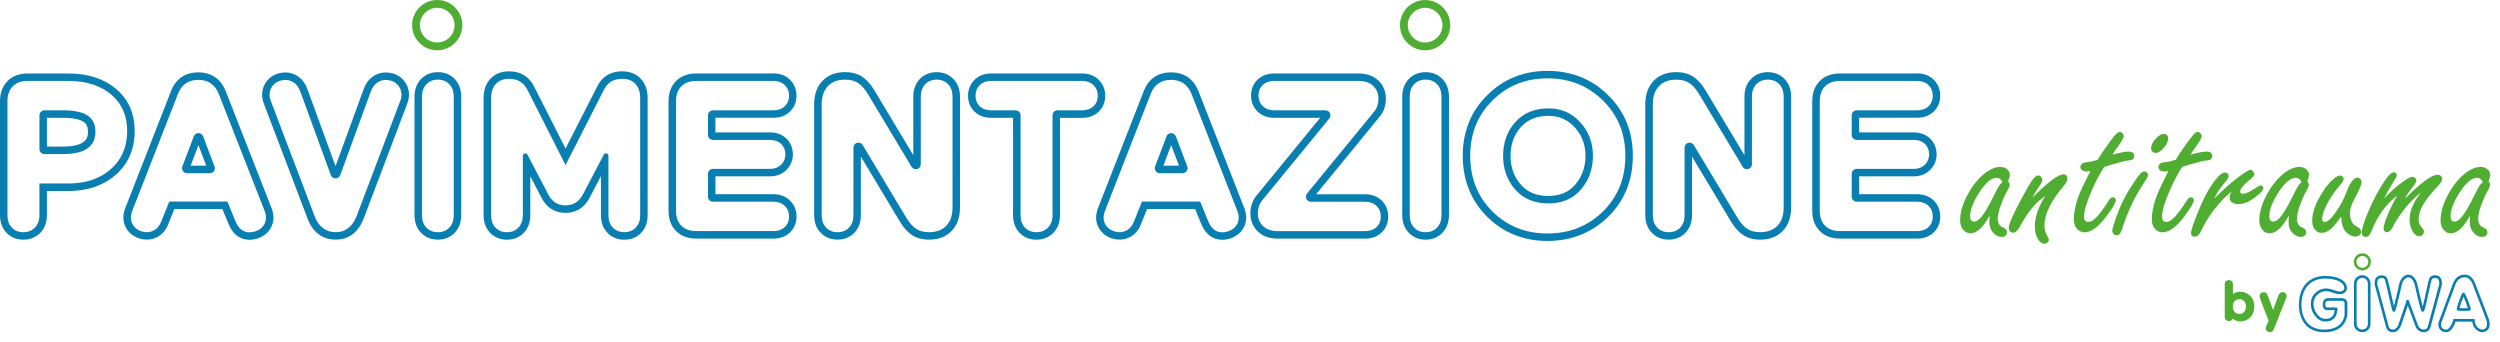 <svg xml:space="preserve" viewBox="0 0 1002.12 136.98" y="0px" x="0px" xmlns:xlink="http://www.w3.org/1999/xlink" xmlns="http://www.w3.org/2000/svg" id="Livello_1" version="1.1">
<g>
	<g>
		<path d="M891.77,114c-0.14-2.32,3.43-2.32,3.29,0v3.94c0.76-0.67,1.74-1,2.92-1c1.6,0,2.94,0.56,4.03,1.67
			c1.09,1.09,1.64,2.53,1.64,4.29s-0.56,3.22-1.64,4.31c-1.08,1.09-2.43,1.62-4.03,1.62c-1.23,0-2.46-0.49-3.03-1.2
			c-0.23,0.72-0.74,1.07-1.53,1.07c-0.93,0-1.64-0.67-1.64-1.76v-12.93L891.77,114z M895.01,122.89c0,0.86,0.25,1.58,0.74,2.13
			c0.51,0.56,1.13,0.83,1.9,0.83s1.39-0.28,1.88-0.83c0.51-0.56,0.76-1.27,0.76-2.13s-0.25-1.57-0.76-2.13
			c-0.49-0.56-1.11-0.83-1.88-0.83s-1.39,0.28-1.9,0.83C895.26,121.32,895.01,122.03,895.01,122.89z" fill="#4FAE32"></path>
		<path d="M909.37,128.57l-3.5-9.13c-0.37-1.02,0.12-1.99,1.04-2.27c0.86-0.25,1.69,0.16,2.06,1.2l2.18,5.86
			l2.2-5.86c0.37-1.04,1.2-1.46,2.06-1.2c0.93,0.3,1.46,1.16,1.07,2.15l-5,12.56c-0.44,1.09-1.11,1.48-2.06,1.2
			c-0.95-0.3-1.51-1.16-1.07-2.15L909.37,128.57L909.37,128.57z" fill="#4FAE32"></path>
	</g>
	<g>
		<g>
			<path d="M946.95,102.6c-1.3,0-2.37,1.06-2.37,2.37s1.06,2.37,2.37,2.37s2.37-1.06,2.37-2.37
				S948.26,102.6,946.95,102.6 M946.95,108.4c-1.89,0-3.43-1.54-3.43-3.43s1.54-3.43,3.43-3.43s3.43,1.54,3.43,3.43
				S948.84,108.4,946.95,108.4" fill="#4FAE32"></path>
			<path d="M949.16,129.85c0,1.24-1.01,2.25-2.26,2.25s-2.25-1.01-2.25-2.25v-16.22c0-1.24,1.01-2.25,2.25-2.25
				s2.26,1.01,2.26,2.25V129.85z M946.9,110.31c-1.83,0-3.32,1.49-3.32,3.32v16.22c0,1.83,1.49,3.32,3.32,3.32s3.32-1.49,3.32-3.32
				v-16.22C950.22,111.8,948.73,110.31,946.9,110.31" fill="#097EB0"></path>
		</g>
		<g>
			<path d="M996.57,131.28c-0.29,0.46-0.76,0.73-1.44,0.83c-0.31,0-2.85-0.16-3.18-3.75l-0.04-0.48l-8.4-0.03
				l-0.11,0.39c-0.28,1-1.41,3.87-2.84,3.87c-0.96,0-1.48-0.44-1.74-0.81c-0.37-0.52-0.47-1.23-0.26-1.83l5.74-15.52v-0.02
				c0,0,0.25-0.73,0.82-1.43c0.72-0.89,1.62-1.34,2.66-1.34h0.09c0,0,0.09-0.02,0.2-0.02c0.55,0,2.1,0.24,3.08,2.76
				c1.32,3.42,5.38,14.06,5.56,14.53C996.87,128.93,997.13,130.38,996.57,131.28 M997.72,128.1v-0.03
				c-0.05-0.11-4.23-11.07-5.58-14.55c-1.41-3.64-3.98-3.47-4.4-3.42c-3.21,0.03-4.36,3.24-4.44,3.49l-5.74,15.52
				c-0.32,0.93-0.17,2.01,0.4,2.81c0.58,0.81,1.5,1.25,2.61,1.25c2.15,0,3.36-3.1,3.75-4.26l6.64,0.02
				c0.51,3.35,2.87,4.24,4.16,4.24c0.02,0,0.05,0,0.07,0h0.06c1.01-0.14,1.76-0.59,2.23-1.32
				C998.43,130.35,997.76,128.19,997.72,128.1" fill="#097EB0"></path>
			<path d="M985.89,123.5c0.24-1,1.09-3.42,1.6-4.61c0.55,1.18,1.46,3.61,1.75,4.62c-0.82,0.05-2.54,0.05-3.35,0
				 M988.09,117.75c-0.22-0.35-0.49-0.49-0.78-0.4c-0.25,0.08-0.47,0.14-1.35,2.51c-0.46,1.23-0.9,2.57-1.09,3.33
				c-0.14,0.54-0.2,0.88,0.05,1.13c0.08,0.08,0.3,0.3,2.49,0.3c0.35,0,0.75,0,1.21-0.02c1.26-0.04,1.46-0.11,1.63-0.3
				c0.22-0.25,0.34-0.38-0.71-3.2C989.08,119.86,988.45,118.32,988.09,117.75" fill="#097EB0"></path>
		</g>
		<path d="M939.84,125.88c0,0.25-0.18,6.23-8.22,6.23c-3.53,0-6.09-1.34-7.62-3.97c-1.34-2.31-1.48-4.91-1.48-5.93
			c0-1.3,0.18-3.83,1.4-6.09c1.49-2.77,4.06-4.27,7.63-4.47c6.01,0,7.55,2,7.94,2.86c0.32,0.72,0.22,1.41-0.05,1.74
			c-1.14,0.97-2.35,0.57-3.88,0.06c-2.19-0.73-4.91-1.64-8.08,1.71l-0.05,0.07c-2.14,3.14-0.79,6.68,0.22,8.11
			c0.88,1.25,2.39,2.72,4.53,2.67c2.64,0.07,4.17-1.61,4.51-3.3c0.27-1.33,0.27-1.34,0.29-1.54c0-0.04,0.01-0.09,0.02-0.17
			l0.03-0.24l-0.16-0.18c-0.16-0.19-0.19-0.19-0.99-0.19c-0.32,0-0.72,0-1.14,0c-0.97,0-1.99,0-2,0c0,0-0.21,0-0.38-0.19
			c-0.21-0.22-0.29-0.63-0.25-1.19v-0.02c0.05-1.24,0.91-1.28,1.01-1.28h5.71c0.18,0.03,0.99,0.19,0.99,0.96v4.36L939.84,125.88z
			 M938.94,119.5h-5.8c-1.58,0-2.05,1.49-2.08,2.29c-0.07,0.88,0.11,1.55,0.54,2c0.49,0.52,1.11,0.52,1.17,0.52
			c0.95,0,2.32,0,3.09,0c-0.04,0.2-0.1,0.51-0.21,1.05c-0.24,1.16-1.28,2.5-3.45,2.45h-0.01h-0.01c-1.69,0.04-2.92-1.18-3.65-2.22
			c-0.02-0.04-2.45-3.54-0.23-6.86c2.69-2.81,4.85-2.09,6.94-1.4c1.64,0.55,3.33,1.11,4.94-0.29l0.05-0.05
			c0.51-0.58,0.79-1.7,0.25-2.91c-0.59-1.3-2.52-3.49-8.92-3.49h-0.03c-9.33,0.51-10.05,9.03-10.05,11.63c0,1.1,0.16,3.93,1.62,6.46
			c1.7,2.95,4.66,4.5,8.54,4.5c9.12,0,9.29-7.21,9.29-7.29v-4.36c0-1.43-1.29-1.95-1.97-2.02" fill="#097EB0"></path>
		<path d="M977.71,114.08l-4.46,16.62v0.04c-0.04,0.14-0.31,1.36-1.7,1.36c-1.5,0-2.18-1.35-2.25-1.5l-3.56-9.64
			h-0.02c-0.05-0.43-0.14-0.55-0.25-0.65s-0.27-0.15-0.42-0.14c-0.49,0.04-0.59,0.51-0.6,1.02l-3.07,9.01c0,0-0.7,1.9-2.24,1.9
			c-1.39,0-1.67-1.22-1.69-1.35v-0.02l-4.47-16.64c-0.03-0.16-0.22-1.47,0.37-2.18c0.27-0.32,0.67-0.48,1.22-0.48h0.06
			c1.06-0.11,1.38,0.71,1.41,0.8c0.19,0.54,0.74,2.99,1.28,5.36c0.38,1.68,0.77,3.42,1.09,4.75c0.17,0.72,0.31,1.26,0.42,1.63
			c0.17,0.58,0.28,1.01,0.74,1.01c0.5,0,0.63-0.41,1.06-1.98c0.23-0.85,0.53-2.03,0.88-3.51c0.6-2.52,1.17-5.07,1.18-5.09v-0.02
			c0,0,0.62-3.15,2.72-3.19c1.94,0.08,2.57,3.16,2.58,3.2c0,0.03,0.58,2.57,1.18,5.09c0.36,1.48,0.66,2.66,0.89,3.51
			c0.44,1.62,0.58,1.97,1.05,1.99c0.58,0.03,0.77-0.51,1.37-3.02c0.37-1.54,0.8-3.54,1.18-5.31c0.44-2.03,0.85-3.94,1.01-4.41
			c0.03-0.09,0.35-0.91,1.4-0.8h0.06c0.55,0,0.95,0.16,1.22,0.48c0.51,0.62,0.45,1.77,0.37,2.18 M978.76,114.3
			c0.01-0.08,0.36-1.93-0.59-3.08c-0.47-0.57-1.15-0.86-2.01-0.86c-0.68-0.07-2.04,0.16-2.5,1.52c-0.18,0.53-0.56,2.3-1.04,4.53
			c-0.44,2.06-1.05,4.89-1.47,6.49c-0.52-1.85-1.38-5.45-2.11-8.73c-0.03-0.17-0.8-3.95-3.59-4.05l0,0l0,0c0,0-0.02,0-0.03,0
			c-0.03,0-0.05,0-0.08,0s-0.06,0-0.09,0l0,0c-1.19,0.08-2.18,0.79-2.89,2.09c-0.5,0.92-0.69,1.84-0.71,1.96
			c-0.71,3.19-1.54,6.66-2.05,8.56c-0.35-1.42-0.85-3.61-1.24-5.37c-0.59-2.62-1.1-4.87-1.31-5.47c-0.46-1.36-1.82-1.59-2.5-1.52
			c-0.87,0-1.54,0.3-2.01,0.86c-0.95,1.15-0.61,3-0.59,3.08l4.47,16.66c0.15,0.78,0.9,2.21,2.74,2.21c2.28,0,3.21-2.5,3.25-2.61
			l2.76-8.11l3.16,8.54v0.03c0.05,0.09,0.99,2.15,3.24,2.15c1.84,0,2.59-1.43,2.74-2.21l4.46-16.62L978.76,114.3L978.76,114.3z" fill="#097EB0"></path>
	</g>
</g>
<g>
	<path d="M27.42,32.44c7.11,0,12.81,1.81,17.11,5.42s6.45,8.51,6.45,14.71s-2.18,11.38-6.54,15.22
		s-10.03,5.76-17.03,5.76H15.8v12.73c0,2.06-0.6,3.71-1.81,4.95c-1.2,1.23-2.75,1.85-4.64,1.85s-3.43-0.62-4.6-1.85
		C3.57,90,2.99,88.35,2.99,86.28V40.61c0-2.58,0.72-4.59,2.15-6.02s3.44-2.15,6.02-2.15h16.25 M17.81,61.76h7.37
		c8.71,0,13.07-2.98,13.07-8.94c0-2.98-1.06-5.16-3.18-6.54s-5.42-2.06-9.89-2.06h-7.37c-1.1,0-2,0.9-2,2v13.54
		C15.81,60.86,16.71,61.76,17.81,61.76 M27.42,29.44H11.17c-3.39,0-6.13,1.02-8.14,3.03S0,37.22,0,40.61v45.67
		c0,2.85,0.87,5.21,2.59,7.02c1.73,1.82,4.07,2.78,6.77,2.78s5.03-0.95,6.79-2.75c1.76-1.81,2.66-4.18,2.66-7.04v-9.73h8.61
		c7.71,0,14.11-2.19,19.01-6.51c5.01-4.42,7.55-10.3,7.55-17.47s-2.53-12.81-7.52-17c-4.84-4.06-11.24-6.12-19.04-6.12l0,0
		L27.42,29.44z M18.81,47.22h6.37c4.81,0,7.15,0.86,8.26,1.58c0.84,0.55,1.81,1.5,1.81,4.02c0,1.78,0,5.94-10.07,5.94h-6.37
		L18.81,47.22C18.81,47.22,18.81,47.22,18.81,47.22z" fill="#097EB0"></path>
	<path d="M79.45,32.01c4.01,0,6.76,1.89,8.26,5.68l18.4,46.96c0.69,1.84,0.67,3.5-0.04,4.99
		c-0.72,1.49-1.96,2.52-3.74,3.1c-0.84,0.26-1.62,0.39-2.35,0.39c-2.52,0-4.4-1.53-5.65-4.6l-3.18-7.74H67.84l-3.1,7.74
		c-0.69,1.89-1.76,3.2-3.22,3.91c-0.85,0.42-1.74,0.62-2.68,0.62c-0.67,0-1.37-0.11-2.09-0.32c-1.78-0.57-3.02-1.6-3.74-3.1
		c-0.72-1.49-0.73-3.15-0.04-4.99l18.32-46.87c1.43-3.84,4.16-5.76,8.17-5.76 M74.96,69.42h9.17c1.4,0,2.37-1.4,1.87-2.71
		l-4.58-12.06c-0.33-0.86-1.1-1.29-1.87-1.29s-1.54,0.43-1.87,1.29L73.1,66.71C72.6,68.02,73.57,69.42,74.96,69.42 M79.45,29.01
		c-5.3,0-9.1,2.67-10.98,7.71l-18.3,46.83c-1,2.66-0.95,5.13,0.14,7.38c1.07,2.22,2.98,3.83,5.52,4.65c0.02,0,0.04,0.01,0.06,0.02
		c1,0.3,1.99,0.45,2.95,0.45c1.39,0,2.74-0.31,4-0.93c2.16-1.06,3.75-2.92,4.71-5.54l2.33-5.81h19.26l2.42,5.88
		c2.16,5.34,5.77,6.46,8.42,6.46c1.03,0,2.11-0.17,3.23-0.52c2.58-0.83,4.49-2.44,5.56-4.66s1.12-4.76,0.15-7.34l-18.42-47
		C88.54,31.63,84.72,29.01,79.45,29.01C79.45,29.01,79.45,29.01,79.45,29.01z M76.41,66.42l3.13-8.25l3.13,8.25H76.4H76.41z" fill="#097EB0"></path>
	<path d="M154.62,32.04c0.66,0,1.35,0.1,2.06,0.31c1.72,0.52,2.95,1.56,3.7,3.14c0.75,1.58,0.75,3.28,0,5.12
		l-17.37,45.84c-1.72,4.42-4.53,6.62-8.43,6.62s-6.91-2.18-8.51-6.54l-17.46-45.92c-0.75-1.83-0.75-3.54,0-5.12
		c0.74-1.58,1.98-2.62,3.7-3.14c0.71-0.21,1.4-0.31,2.06-0.31c0.99,0,1.92,0.23,2.8,0.7c1.46,0.77,2.54,2.11,3.23,4l12.22,33.47
		c0.32,0.88,1.1,1.31,1.88,1.31s1.56-0.44,1.88-1.31l12.23-33.47c0.69-1.89,1.76-3.22,3.22-4
		C152.71,32.28,153.64,32.04,154.62,32.04 M154.62,29.04c-1.48,0-2.89,0.35-4.2,1.04c-2.13,1.13-3.7,3.02-4.64,5.63L134.5,66.6
		l-11.29-30.9c-0.95-2.6-2.51-4.49-4.64-5.62c-1.31-0.69-2.73-1.05-4.21-1.05c-0.94,0-1.91,0.14-2.89,0.43
		c-2.55,0.77-4.47,2.4-5.57,4.74c-1.09,2.32-1.12,4.91-0.08,7.49l17.45,45.89c2.58,7,7.58,8.47,11.32,8.47s8.48-1.48,11.22-8.53
		l17.37-45.83c1.04-2.59,1.01-5.18-0.08-7.49c-1.1-2.34-3.02-3.97-5.55-4.73C156.54,29.18,155.57,29.03,154.62,29.04L154.62,29.04
		L154.62,29.04z" fill="#097EB0"></path>
	<path d="M175.52,31.92c1.89,0,3.43,0.62,4.6,1.85c1.17,1.23,1.76,2.88,1.76,4.95v47.56c0,2.06-0.59,3.71-1.76,4.95
		c-1.18,1.23-2.71,1.85-4.6,1.85s-3.43-0.62-4.6-1.85c-1.18-1.23-1.76-2.88-1.76-4.95V38.72c0-2.06,0.59-3.71,1.76-4.95
		C172.09,32.54,173.63,31.92,175.52,31.92 M175.52,28.92c-2.7,0-5.04,0.96-6.77,2.78c-1.72,1.8-2.59,4.16-2.59,7.01v47.56
		c0,2.85,0.87,5.21,2.59,7.02c1.73,1.82,4.07,2.78,6.77,2.78s5.04-0.96,6.77-2.78c1.72-1.81,2.59-4.17,2.59-7.02V38.71
		c0-2.85-0.87-5.21-2.59-7.01C180.55,29.88,178.21,28.92,175.52,28.92C175.52,28.92,175.52,28.92,175.52,28.92z" fill="#097EB0"></path>
	<path d="M249.39,31.58c2.29,0,4.07,0.69,5.33,2.06c1.26,1.38,1.89,3.24,1.89,5.59v47.04c0,2.06-0.59,3.71-1.76,4.95
		c-1.18,1.23-2.71,1.85-4.6,1.85s-3.43-0.62-4.6-1.85c-1.18-1.23-1.76-2.88-1.76-4.95v-23.8c0-0.63-0.5-1-1.01-1
		c-0.34,0-0.68,0.17-0.87,0.54l-8.35,15.92c-1.55,2.92-3.87,4.39-6.97,4.39s-5.39-1.43-6.88-4.3l-8.35-15.99
		c-0.19-0.37-0.54-0.54-0.87-0.54c-0.51,0-1.01,0.37-1.01,1v23.79c0,2.06-0.59,3.71-1.76,4.95c-1.18,1.23-2.71,1.85-4.6,1.85
		s-3.43-0.62-4.6-1.85c-1.18-1.23-1.76-2.88-1.76-4.95V39.24c0-2.35,0.63-4.21,1.89-5.59s3.04-2.06,5.33-2.06
		c3.38,0,5.82,1.46,7.31,4.39l15.31,30.19l15.39-30.19c1.43-2.92,3.87-4.39,7.31-4.39 M249.39,28.58c-4.6,0-8.06,2.1-10,6.07
		L226.7,59.54l-12.64-24.92c-2.01-3.95-5.46-6.03-9.99-6.03c-3.16,0-5.7,1.02-7.54,3.04c-1.78,1.94-2.68,4.5-2.68,7.62v47.04
		c0,2.85,0.87,5.21,2.59,7.02c1.73,1.82,4.07,2.78,6.77,2.78s5.04-0.96,6.77-2.78c1.72-1.8,2.59-4.16,2.59-7.02V70.66l4.57,8.76
		c2.01,3.87,5.31,5.91,9.54,5.91s7.55-2.07,9.62-5.98l4.58-8.74v15.68c0,2.85,0.87,5.21,2.59,7.02c1.73,1.82,4.07,2.78,6.77,2.78
		s5.04-0.96,6.77-2.78c1.72-1.8,2.59-4.16,2.59-7.02V39.25c0-3.11-0.9-5.68-2.68-7.62c-1.85-2.02-4.39-3.04-7.54-3.04l0,0
		L249.39,28.58z" fill="#097EB0"></path>
	<path d="M310.02,32.44c1.89,0,3.41,0.56,4.56,1.68s1.72,2.54,1.72,4.26s-0.57,3.12-1.72,4.21s-2.67,1.63-4.56,1.63
		h-24.23c-1.1,0-2,0.9-2,2v7.87c0,1.1,0.9,2,2,2h22.85c1.89,0,3.4,0.54,4.51,1.63c1.08,1.06,1.64,2.41,1.68,4.05
		c0.03,1.34-0.39,2.69-1.24,3.72c-1.2,1.47-2.85,2.2-4.95,2.2h-22.85c-1.1,0-2,0.9-2,2v9.16c0,1.1,0.9,2,2,2h24.23
		c1.89,0,3.41,0.56,4.56,1.68s1.72,2.54,1.72,4.26s-0.57,3.12-1.72,4.21s-2.67,1.63-4.56,1.63h-30.87c-2.58,0-4.59-0.72-6.02-2.15
		s-2.15-3.44-2.15-6.02V40.6c0-2.58,0.72-4.59,2.15-6.02s3.44-2.15,6.02-2.15h30.87 M310.02,29.44h-30.87
		c-3.39,0-6.13,1.02-8.14,3.03s-3.03,4.75-3.03,8.14v43.86c0,3.4,1.02,6.14,3.03,8.14c2,2.01,4.74,3.03,8.14,3.03h30.87
		c2.68,0,4.91-0.83,6.62-2.46c1.74-1.65,2.65-3.86,2.65-6.39s-0.91-4.73-2.63-6.41c-1.72-1.68-3.96-2.53-6.65-2.53h-23.23v-7.16
		h21.85c2.99,0,5.51-1.14,7.27-3.3c1.28-1.56,1.96-3.58,1.92-5.69c-0.05-2.42-0.94-4.54-2.58-6.14c-1.69-1.65-3.92-2.49-6.61-2.49
		h-21.85V47.2h23.23c2.68,0,4.91-0.83,6.62-2.46c1.74-1.65,2.65-3.86,2.65-6.39s-0.91-4.73-2.63-6.41s-3.96-2.53-6.65-2.53l0,0
		L310.02,29.44z" fill="#097EB0"></path>
	<path d="M375.46,31.92c1.89,0,3.43,0.62,4.6,1.85s1.76,2.88,1.76,4.95v44.46c0,3.15-0.83,5.59-2.49,7.31
		c-1.66,1.72-3.96,2.58-6.88,2.58c-2.12,0-3.86-0.44-5.2-1.33c-1.35-0.89-2.62-2.31-3.83-4.26l-17.61-29.33
		c-0.4-0.67-1.05-0.97-1.69-0.97c-1.02,0-2.02,0.76-2.02,2v27.1c0,2.06-0.59,3.71-1.76,4.95c-1.18,1.23-2.71,1.85-4.6,1.85
		s-3.43-0.62-4.6-1.85c-1.18-1.23-1.76-2.88-1.76-4.95V41.82c0-3.15,0.83-5.59,2.49-7.31s3.96-2.58,6.88-2.58
		c2.12,0,3.86,0.44,5.2,1.33c1.35,0.89,2.62,2.31,3.83,4.26l17.61,29.33c0.4,0.67,1.05,0.97,1.69,0.97c1.02,0,2.02-0.76,2.02-2
		v-27.1c0-2.06,0.59-3.71,1.76-4.95C372.03,32.54,373.57,31.92,375.46,31.92 M375.46,28.92c-2.7,0-5.04,0.96-6.77,2.78
		c-1.72,1.8-2.59,4.16-2.59,7.01V62.2l-15.76-26.24c-1.45-2.34-3.04-4.09-4.75-5.22c-1.84-1.21-4.15-1.83-6.86-1.83
		c-3.76,0-6.8,1.18-9.04,3.5c-2.21,2.29-3.34,5.45-3.34,9.39v44.46c0,2.85,0.87,5.21,2.59,7.02c1.73,1.82,4.07,2.78,6.77,2.78
		s5.04-0.96,6.77-2.78c1.72-1.8,2.59-4.16,2.59-7.02V62.77l15.76,26.24c1.47,2.38,3.02,4.08,4.75,5.22
		c1.83,1.21,4.14,1.83,6.85,1.83c3.75,0,6.8-1.18,9.04-3.5c2.21-2.29,3.34-5.45,3.34-9.39V38.71c0-2.85-0.87-5.21-2.59-7.01
		C380.48,29.88,378.14,28.92,375.46,28.92L375.46,28.92L375.46,28.92z" fill="#097EB0"></path>
	<path d="M433.77,32.44c1.89,0,3.41,0.56,4.56,1.68s1.72,2.54,1.72,4.26s-0.57,3.12-1.72,4.21s-2.67,1.63-4.56,1.63
		h-9.87c-1.1,0-2,0.9-2,2v40.05c0,2.06-0.6,3.71-1.81,4.95c-1.2,1.23-2.75,1.85-4.64,1.85s-3.43-0.62-4.6-1.85
		c-1.18-1.23-1.76-2.88-1.76-4.95V46.22c0-1.1-0.9-2-2-2h-9.78c-1.89,0-3.41-0.54-4.56-1.63s-1.72-2.49-1.72-4.21
		s0.57-3.14,1.72-4.26c1.15-1.12,2.67-1.68,4.56-1.68L433.77,32.44 M433.77,29.44h-36.46c-2.69,0-4.93,0.85-6.65,2.53
		c-1.72,1.67-2.63,3.89-2.63,6.41s0.92,4.74,2.65,6.39c1.71,1.63,3.94,2.46,6.62,2.46h8.78v39.05c0,2.85,0.87,5.21,2.59,7.02
		c1.73,1.82,4.07,2.78,6.77,2.78s5.03-0.95,6.79-2.75c1.76-1.81,2.66-4.17,2.66-7.04V47.24h8.87c2.68,0,4.91-0.83,6.62-2.46
		c1.74-1.65,2.65-3.86,2.65-6.39s-0.91-4.73-2.63-6.41s-3.96-2.53-6.65-2.53l0,0L433.77,29.44z" fill="#097EB0"></path>
	<path d="M469.37,32.01c4.01,0,6.76,1.89,8.26,5.68l18.4,46.96c0.69,1.84,0.67,3.5-0.04,4.99
		c-0.72,1.49-1.96,2.52-3.74,3.1c-0.84,0.26-1.62,0.39-2.35,0.39c-2.52,0-4.4-1.53-5.65-4.6l-3.18-7.74h-23.31l-3.1,7.74
		c-0.69,1.89-1.76,3.2-3.22,3.91c-0.85,0.42-1.74,0.62-2.68,0.62c-0.67,0-1.37-0.11-2.09-0.32c-1.78-0.57-3.02-1.6-3.74-3.1
		c-0.72-1.49-0.73-3.15-0.04-4.99l18.32-46.87c1.43-3.84,4.16-5.76,8.17-5.76 M464.88,69.42h9.17c1.4,0,2.37-1.4,1.87-2.71
		l-4.58-12.06c-0.33-0.86-1.1-1.29-1.87-1.29s-1.54,0.43-1.87,1.29l-4.58,12.06c-0.5,1.31,0.47,2.71,1.87,2.71 M469.37,29.01
		c-5.3,0-9.1,2.67-10.98,7.71l-18.3,46.83c-1,2.66-0.95,5.13,0.14,7.38c1.07,2.22,2.98,3.83,5.52,4.65c0.02,0,0.04,0.01,0.06,0.02
		c1,0.3,1.99,0.45,2.95,0.45c1.39,0,2.74-0.31,4-0.93c2.16-1.06,3.75-2.92,4.71-5.54l2.33-5.81h19.26l2.42,5.88
		c2.16,5.34,5.77,6.46,8.42,6.46c1.03,0,2.11-0.17,3.23-0.52c2.58-0.83,4.49-2.44,5.56-4.66s1.12-4.76,0.15-7.34l-18.42-47
		C478.46,31.63,474.64,29.01,469.37,29.01L469.37,29.01L469.37,29.01z M466.33,66.42l3.13-8.25l3.13,8.25H466.33L466.33,66.42z" fill="#097EB0"></path>
	<path d="M544.54,32.44c2.52,0,4.49,0.66,5.89,1.98s2.11,3.04,2.11,5.16c0,2.01-0.57,3.73-1.72,5.16l-26.91,32.85
		c-1.07,1.31-0.14,3.27,1.55,3.27h21.75c1.89,0,3.41,0.56,4.56,1.68s1.72,2.54,1.72,4.26s-0.57,3.12-1.72,4.21
		c-1.15,1.09-2.67,1.63-4.56,1.63h-35c-2.52,0-4.49-0.66-5.89-1.98c-1.41-1.32-2.11-3.04-2.11-5.16c0-2.01,0.57-3.73,1.72-5.16
		l26.91-32.85c1.07-1.31,0.14-3.27-1.55-3.27h-20.55c-1.89,0-3.41-0.56-4.56-1.68s-1.72-2.54-1.72-4.26s0.57-3.12,1.72-4.21
		s2.67-1.63,4.56-1.63L544.54,32.44 M544.54,29.44h-33.8c-2.68,0-4.91,0.83-6.62,2.46c-1.74,1.65-2.65,3.86-2.65,6.39
		s0.91,4.73,2.63,6.41s3.96,2.53,6.65,2.53h18.43l-25.57,31.22c-1.6,2-2.4,4.36-2.4,7.06c0,2.93,1.06,5.47,3.05,7.35
		c1.97,1.85,4.64,2.79,7.94,2.79h35c2.68,0,4.91-0.83,6.62-2.46c1.74-1.65,2.65-3.86,2.65-6.39s-0.91-4.73-2.62-6.4
		c-1.73-1.68-3.96-2.53-6.65-2.53h-19.64l25.57-31.22c1.6-2,2.4-4.36,2.4-7.06c0-2.93-1.06-5.47-3.05-7.35
		c-1.98-1.85-4.65-2.79-7.95-2.79l0,0L544.54,29.44z" fill="#097EB0"></path>
	<path d="M571.45,31.92c1.89,0,3.43,0.62,4.6,1.85s1.76,2.88,1.76,4.95v47.56c0,2.06-0.59,3.71-1.76,4.95
		c-1.18,1.23-2.71,1.85-4.6,1.85s-3.43-0.62-4.6-1.85c-1.18-1.23-1.76-2.88-1.76-4.95V38.72c0-2.06,0.59-3.71,1.76-4.95
		C568.02,32.54,569.56,31.92,571.45,31.92 M571.45,28.92c-2.7,0-5.04,0.96-6.77,2.78c-1.72,1.8-2.59,4.16-2.59,7.01v47.56
		c0,2.85,0.87,5.21,2.59,7.02c1.73,1.82,4.07,2.78,6.77,2.78s5.04-0.96,6.77-2.78c1.72-1.81,2.59-4.17,2.59-7.02V38.71
		c0-2.85-0.87-5.21-2.59-7.01C576.48,29.88,574.14,28.92,571.45,28.92C571.45,28.92,571.45,28.92,571.45,28.92z" fill="#097EB0"></path>
	<path d="M620.3,31.41c8.83,0,16.22,2.95,22.19,8.86c6.02,5.85,9.03,13.24,9.03,22.19s-3.01,16.46-9.03,22.36
		c-6.02,5.85-13.42,8.77-22.19,8.77s-16.05-2.92-22.02-8.77c-5.96-5.96-8.94-13.42-8.94-22.36s2.98-16.34,8.94-22.19
		C604.18,34.37,611.52,31.41,620.3,31.41 M620.64,81.54c5.5,0,9.83-1.83,12.99-5.5c3.27-3.73,4.9-8.26,4.9-13.59
		s-1.69-9.69-5.07-13.42c-3.38-3.73-7.65-5.59-12.81-5.59c-5.5,0-9.92,1.84-13.24,5.5c-3.27,3.67-4.9,8.17-4.9,13.5
		s1.63,9.86,4.9,13.59c3.27,3.67,7.68,5.5,13.24,5.5 M620.3,28.41c-9.56,0-17.68,3.28-24.14,9.74c-6.51,6.38-9.82,14.57-9.82,24.31
		s3.31,17.96,9.82,24.48c6.53,6.41,14.65,9.65,24.14,9.65s17.71-3.24,24.28-9.62c6.6-6.47,9.94-14.72,9.94-24.51
		s-3.34-17.93-9.94-24.34C638.08,31.69,629.91,28.41,620.3,28.41L620.3,28.41z M620.64,78.54c-4.71,0-8.31-1.47-11-4.5
		c-2.78-3.17-4.14-6.97-4.14-11.59s1.36-8.38,4.14-11.51c2.74-3.02,6.34-4.5,11-4.5c4.31,0,7.78,1.51,10.59,4.61
		c2.89,3.19,4.3,6.91,4.3,11.4s-1.36,8.42-4.16,11.61C628.77,77.08,625.27,78.54,620.64,78.54L620.64,78.54L620.64,78.54z" fill="#097EB0"></path>
	<path d="M708.62,31.92c1.89,0,3.43,0.62,4.6,1.85s1.76,2.88,1.76,4.95v44.46c0,3.15-0.83,5.59-2.49,7.31
		c-1.66,1.72-3.96,2.58-6.88,2.58c-2.12,0-3.86-0.44-5.2-1.33c-1.35-0.89-2.62-2.31-3.83-4.26l-17.61-29.33
		c-0.4-0.67-1.05-0.97-1.69-0.97c-1.02,0-2.02,0.76-2.02,2v27.1c0,2.06-0.59,3.71-1.76,4.95c-1.18,1.23-2.71,1.85-4.6,1.85
		s-3.43-0.62-4.6-1.85c-1.18-1.23-1.76-2.88-1.76-4.95V41.82c0-3.15,0.83-5.59,2.49-7.31s3.96-2.58,6.88-2.58
		c2.12,0,3.86,0.44,5.2,1.33c1.35,0.89,2.62,2.31,3.83,4.26l17.61,29.33c0.4,0.67,1.05,0.97,1.69,0.97c1.02,0,2.02-0.76,2.02-2
		v-27.1c0-2.06,0.59-3.71,1.76-4.95C705.19,32.54,706.73,31.92,708.62,31.92 M708.62,28.92c-2.7,0-5.04,0.96-6.77,2.78
		c-1.72,1.8-2.59,4.16-2.59,7.01V62.2L683.5,35.96c-1.45-2.34-3.04-4.09-4.75-5.22c-1.84-1.21-4.15-1.83-6.86-1.83
		c-3.76,0-6.8,1.18-9.04,3.5c-2.21,2.29-3.34,5.45-3.34,9.39v44.46c0,2.85,0.87,5.21,2.59,7.02c1.73,1.82,4.07,2.78,6.77,2.78
		s5.04-0.96,6.77-2.78c1.72-1.8,2.59-4.16,2.59-7.02V62.77l15.76,26.24c1.47,2.38,3.02,4.08,4.75,5.22
		c1.83,1.21,4.14,1.83,6.85,1.83c3.75,0,6.8-1.18,9.04-3.5c2.21-2.29,3.34-5.45,3.34-9.39V38.71c0-2.85-0.87-5.21-2.59-7.01
		c-1.74-1.82-4.08-2.78-6.77-2.78l0,0L708.62,28.92z" fill="#097EB0"></path>
	<path d="M768.48,32.44c1.89,0,3.41,0.56,4.56,1.68s1.72,2.54,1.72,4.26s-0.57,3.12-1.72,4.21
		c-1.15,1.09-2.67,1.63-4.56,1.63h-24.23c-1.1,0-2,0.9-2,2v7.87c0,1.1,0.9,2,2,2h22.85c1.89,0,3.4,0.54,4.51,1.63
		c1.08,1.06,1.64,2.41,1.68,4.05c0.03,1.34-0.39,2.69-1.24,3.72c-1.2,1.47-2.85,2.2-4.95,2.2h-22.85c-1.1,0-2,0.9-2,2v9.16
		c0,1.1,0.9,2,2,2h24.23c1.89,0,3.41,0.56,4.56,1.68s1.72,2.54,1.72,4.26s-0.57,3.12-1.72,4.21c-1.15,1.09-2.67,1.63-4.56,1.63
		h-30.87c-2.58,0-4.59-0.72-6.02-2.15s-2.15-3.44-2.15-6.02V40.6c0-2.58,0.72-4.59,2.15-6.02c1.43-1.43,3.44-2.15,6.02-2.15h30.87
		 M768.48,29.44h-30.87c-3.39,0-6.13,1.02-8.14,3.03s-3.03,4.75-3.03,8.14v43.86c0,3.4,1.02,6.14,3.03,8.14
		c2,2.01,4.74,3.03,8.14,3.03h30.87c2.68,0,4.91-0.83,6.62-2.46c1.74-1.65,2.65-3.86,2.65-6.39s-0.91-4.73-2.63-6.41
		c-1.72-1.68-3.96-2.53-6.65-2.53h-23.23v-7.16h21.85c2.99,0,5.51-1.14,7.27-3.3c1.28-1.57,1.96-3.58,1.92-5.69
		c-0.05-2.42-0.94-4.54-2.58-6.14c-1.69-1.65-3.92-2.49-6.61-2.49h-21.85V47.2h23.23c2.68,0,4.91-0.83,6.62-2.46
		c1.74-1.65,2.65-3.86,2.65-6.39s-0.91-4.73-2.63-6.41c-1.72-1.68-3.96-2.53-6.65-2.53l0,0L768.48,29.44z" fill="#097EB0"></path>
</g>
<path d="M175.26,3.13c-3.83,0-6.95,3.12-6.95,6.95s3.12,6.95,6.95,6.95s6.95-3.12,6.95-6.95S179.09,3.13,175.26,3.13
	 M175.26,20.16c-5.56,0-10.08-4.52-10.08-10.08S169.7,0,175.26,0s10.08,4.52,10.08,10.08S180.82,20.16,175.26,20.16" fill="#4FAE32"></path>
<path d="M571.26,3.13c-3.83,0-6.95,3.12-6.95,6.95s3.12,6.95,6.95,6.95s6.95-3.12,6.95-6.95S575.09,3.13,571.26,3.13
	 M571.26,20.16c-5.56,0-10.08-4.52-10.08-10.08S565.7,0,571.26,0s10.08,4.52,10.08,10.08S576.82,20.16,571.26,20.16" fill="#4FAE32"></path>
<g>
	<path d="M797.62,86.36c-0.89,1.57-1.77,2.9-2.64,3.98c-1.71,2.11-3.4,3.17-5.08,3.17c-1.46,0-2.6-0.69-3.41-2.07
		c-0.51-0.89-0.77-1.95-0.77-3.17c0-3,0.95-6.32,2.84-9.95c2.11-4.03,4.66-7.13,7.63-9.3c1.95-1.41,3.83-2.11,5.64-2.11
		c1.14,0,2.08,0.35,2.84,1.06c0.65,0.62,0.97,1.33,0.97,2.11c0,0.6-0.23,1.42-0.69,2.48c0.41,0.57,0.61,1.07,0.61,1.5
		c0,0.57-0.38,1.5-1.14,2.8c-0.79,1.33-1.57,3.09-2.36,5.28c-0.84,2.33-1.26,4.2-1.26,5.6c0,1.14,0.34,2.07,1.01,2.8
		c0.19,0.19,0.74,0.5,1.67,0.93c0.68,0.32,1.02,0.89,1.02,1.71c0,0.51-0.19,0.93-0.57,1.26c-0.41,0.35-0.88,0.53-1.42,0.53
		c-1.46,0-2.72-0.65-3.78-1.95c-0.87-1.06-1.3-2.38-1.3-3.98c0-0.54,0.05-1.43,0.16-2.68L797.62,86.36z M802.7,73
		c-0.32-0.6-0.68-1.04-1.06-1.32s-0.79-0.43-1.22-0.43c-2.06,0-4.29,1.8-6.7,5.4c-2.65,3.98-3.98,7.35-3.98,10.11
		c0,0.68,0.13,1.19,0.39,1.54s0.64,0.53,1.16,0.53c1.3,0,2.82-1.38,4.55-4.14c0.97-1.52,2.18-3.75,3.61-6.7
		c0.95-1.92,1.64-3.19,2.07-3.82C801.74,73.85,802.13,73.45,802.7,73L802.7,73z" fill="#4FAE32"></path>
	<path d="M814.72,79.13c0.35-0.33,0.69-0.65,1.02-0.97c5.66-5.52,9.45-8.28,11.37-8.28c1.06,0,1.58,0.58,1.58,1.75
		c0,0.81-0.47,1.77-1.42,2.88c-5.17,6.04-7.76,11.36-7.76,15.96c0,1.49,0.41,2.91,1.22,4.26c0.38,0.62,0.57,1.11,0.57,1.46
		c0,0.33-0.16,0.64-0.49,0.93c-0.35,0.38-0.77,0.57-1.26,0.57c-1.11,0-2.04-0.7-2.8-2.11c-0.73-1.33-1.1-2.94-1.1-4.83
		c0-3.65,1.38-7.7,4.14-12.14c-3.68,2.36-7.11,6.52-10.27,12.51c-0.81,1.43-1.68,2.15-2.6,2.15c-0.46,0-0.84-0.16-1.14-0.49
		c-0.38-0.38-0.57-0.87-0.57-1.46c0-1.46,1.67-5.29,4.99-11.49c1.79-3.36,3.19-5.79,4.22-7.31c1.03-1.49,1.91-2.23,2.64-2.23
		c0.35,0,0.69,0.16,1.01,0.49c0.38,0.38,0.57,0.81,0.57,1.3c0,0.6-0.39,1.45-1.18,2.56c-1.14,1.65-2.06,3.15-2.76,4.51L814.72,79.13
		z" fill="#4FAE32"></path>
	<path d="M843.47,66.9c-1.76,2.73-3.38,5.79-4.87,9.18c-2.14,4.82-3.21,8.42-3.21,10.8c0,0.68,0.14,1.19,0.43,1.54
		c0.28,0.35,0.71,0.53,1.28,0.53c1.35,0,2.99-1.27,4.91-3.82c1.22-1.57,2.3-3.14,3.25-4.71c0.51-0.89,1.07-1.34,1.67-1.34
		c0.35,0,0.65,0.12,0.89,0.37c0.22,0.24,0.33,0.49,0.33,0.73c0,1-1.31,3.24-3.94,6.7c-3.14,4.17-6.01,6.25-8.61,6.25
		c-1.38,0-2.53-0.64-3.45-1.91c-0.57-0.81-0.85-1.96-0.85-3.45c0-3.28,0.95-7.09,2.84-11.45c0.46-1.08,1.73-3.7,3.82-7.84
		c-0.73,0.19-1.29,0.28-1.67,0.28c-0.57,0-1.07-0.13-1.5-0.41c-0.6-0.38-0.89-0.85-0.89-1.42c0-0.68,0.39-1.22,1.18-1.62
		c0.22-0.11,1.22-0.28,3-0.53c0.65-0.11,1.6-0.37,2.84-0.77c0.95-1.71,2.49-4.02,4.63-6.94c1.19-1.62,2.02-2.68,2.48-3.17
		c0.65-0.68,1.22-1.02,1.71-1.02c0.35,0,0.7,0.19,1.06,0.57c0.33,0.35,0.49,0.7,0.49,1.06c0,0.71-0.76,2.1-2.27,4.18
		c-1,1.35-1.75,2.45-2.23,3.29c3-0.81,5.16-1.22,6.46-1.22c1.49,0,2.23,0.62,2.23,1.87c0,0.62-0.26,1.08-0.77,1.38
		c-0.27,0.16-0.97,0.3-2.11,0.41c-0.46-0.03-2.5,0.49-6.13,1.54c-1,0.3-1.99,0.61-2.96,0.93L843.47,66.9z" fill="#4FAE32"></path>
	<path d="M859.55,68.73c0.46,0,0.84,0.18,1.14,0.53c0.22,0.3,0.33,0.6,0.33,0.89c0,0.49-0.39,1.3-1.18,2.44
		c-2.82,4.36-4.82,7.95-6.01,10.76c-1.27,2.9-2.4,5.88-3.37,8.93c-0.43,1.35-1.11,2.03-2.03,2.03c-0.54,0-0.97-0.22-1.3-0.65
		c-0.3-0.35-0.45-0.73-0.45-1.14c0-0.81,0.87-3.52,2.6-8.12c1.35-3.63,3.55-7.63,6.58-12.02c0.97-1.43,1.71-2.4,2.19-2.88
		C858.54,68.99,859.04,68.73,859.55,68.73z M867.26,53.67c1.22,0,1.83,0.62,1.83,1.87c0,1.14-0.6,2.4-1.79,3.78
		c-1.14,1.33-2.23,1.99-3.29,1.99c-0.51,0-0.93-0.19-1.26-0.57c-0.33-0.35-0.49-0.78-0.49-1.3c0-1.3,0.72-2.68,2.15-4.14
		c1.06-1.08,2-1.62,2.84-1.62L867.26,53.67z" fill="#4FAE32"></path>
	<path d="M874.74,66.9c-1.76,2.73-3.38,5.79-4.87,9.18c-2.14,4.82-3.21,8.42-3.21,10.8c0,0.68,0.14,1.19,0.43,1.54
		c0.28,0.35,0.71,0.53,1.28,0.53c1.35,0,2.99-1.27,4.91-3.82c1.22-1.57,2.3-3.14,3.25-4.71c0.51-0.89,1.07-1.34,1.67-1.34
		c0.35,0,0.65,0.12,0.89,0.37c0.22,0.24,0.33,0.49,0.33,0.73c0,1-1.31,3.24-3.94,6.7c-3.14,4.17-6.01,6.25-8.61,6.25
		c-1.38,0-2.53-0.64-3.45-1.91c-0.57-0.81-0.85-1.96-0.85-3.45c0-3.28,0.95-7.09,2.84-11.45c0.46-1.08,1.73-3.7,3.82-7.84
		c-0.73,0.19-1.29,0.28-1.67,0.28c-0.57,0-1.07-0.13-1.5-0.41c-0.6-0.38-0.89-0.85-0.89-1.42c0-0.68,0.39-1.22,1.18-1.62
		c0.22-0.11,1.22-0.28,3-0.53c0.65-0.11,1.6-0.37,2.84-0.77c0.95-1.71,2.49-4.02,4.63-6.94c1.19-1.62,2.02-2.68,2.48-3.17
		c0.65-0.68,1.22-1.02,1.71-1.02c0.35,0,0.7,0.19,1.06,0.57c0.33,0.35,0.49,0.7,0.49,1.06c0,0.71-0.76,2.1-2.27,4.18
		c-1,1.35-1.75,2.45-2.23,3.29c3-0.81,5.16-1.22,6.46-1.22c1.49,0,2.23,0.62,2.23,1.87c0,0.62-0.26,1.08-0.77,1.38
		c-0.27,0.16-0.97,0.3-2.11,0.41c-0.46-0.03-2.5,0.49-6.13,1.54c-1,0.3-1.99,0.61-2.96,0.93L874.74,66.9z" fill="#4FAE32"></path>
	<path d="M887.57,79.7c2.65-2.84,5.71-5.62,9.18-8.33c1.25-0.97,2.57-1.88,3.98-2.72c0.7-0.41,1.15-0.61,1.34-0.61
		c0.41,0,0.81,0.3,1.22,0.89c0.24,0.33,0.37,0.62,0.37,0.89c0,0.49-0.51,1.15-1.54,1.99c-2.76,2.19-4.14,3.84-4.14,4.95
		c0,0.62,0.35,0.93,1.06,0.93c1.16,0,3.17-0.96,6.01-2.88c0.49-0.33,0.89-0.49,1.22-0.49c0.22,0,0.43,0.11,0.65,0.32
		c0.24,0.24,0.37,0.5,0.37,0.77c0,0.81-1.14,2.06-3.41,3.74c-2.38,1.79-4.64,2.68-6.78,2.68c-0.87,0-1.67-0.23-2.4-0.69
		c-0.62-0.38-0.93-1.06-0.93-2.03c0-0.68,0.28-1.45,0.85-2.32c-2.14,1.52-4.66,4.12-7.55,7.8c-1.68,2.27-3.34,5.08-5,8.41
		c-0.62,1.25-1.39,1.87-2.31,1.87c-1,0-1.5-0.47-1.5-1.42s0.79-3.38,2.36-7.39c2.33-5.96,4.76-10.57,7.31-13.85
		c1.57-2.03,2.88-3.04,3.94-3.04c0.35,0,0.68,0.11,0.97,0.32c0.35,0.27,0.53,0.61,0.53,1.02s-0.27,0.97-0.81,1.71
		c-0.11,0.14-0.83,1.04-2.15,2.72c-1.22,1.6-2.15,3.18-2.8,4.75L887.57,79.7z" fill="#4FAE32"></path>
	<path d="M917.54,86.36c-0.89,1.57-1.77,2.9-2.64,3.98c-1.71,2.11-3.4,3.17-5.08,3.17c-1.46,0-2.6-0.69-3.41-2.07
		c-0.51-0.89-0.77-1.95-0.77-3.17c0-3,0.95-6.32,2.84-9.95c2.11-4.03,4.66-7.13,7.63-9.3c1.95-1.41,3.83-2.11,5.64-2.11
		c1.14,0,2.08,0.35,2.84,1.06c0.65,0.62,0.97,1.33,0.97,2.11c0,0.6-0.23,1.42-0.69,2.48c0.41,0.57,0.61,1.07,0.61,1.5
		c0,0.57-0.38,1.5-1.14,2.8c-0.79,1.33-1.57,3.09-2.36,5.28c-0.84,2.33-1.26,4.2-1.26,5.6c0,1.14,0.34,2.07,1.01,2.8
		c0.19,0.19,0.74,0.5,1.67,0.93c0.68,0.32,1.02,0.89,1.02,1.71c0,0.51-0.19,0.93-0.57,1.26c-0.41,0.35-0.88,0.53-1.42,0.53
		c-1.46,0-2.72-0.65-3.78-1.95c-0.87-1.06-1.3-2.38-1.3-3.98c0-0.54,0.05-1.43,0.16-2.68L917.54,86.36z M922.61,73
		c-0.32-0.6-0.68-1.04-1.06-1.32s-0.79-0.43-1.22-0.43c-2.06,0-4.29,1.8-6.7,5.4c-2.65,3.98-3.98,7.35-3.98,10.11
		c0,0.68,0.13,1.19,0.39,1.54s0.64,0.53,1.16,0.53c1.3,0,2.82-1.38,4.55-4.14c0.97-1.52,2.18-3.75,3.61-6.7
		c0.95-1.92,1.64-3.19,2.07-3.82C921.65,73.85,922.04,73.45,922.61,73L922.61,73z" fill="#4FAE32"></path>
	<path d="M938.45,86.84c-1.16,1.62-2.19,2.92-3.09,3.9c-1.57,1.73-3.13,2.6-4.67,2.6c-1.33,0-2.35-0.6-3.09-1.79
		c-0.51-0.84-0.77-1.84-0.77-3c0-3.49,1.49-7.5,4.47-12.02c1.38-2.11,2.75-3.72,4.1-4.83c1.06-0.89,1.92-1.34,2.6-1.34
		c0.38,0,0.73,0.16,1.06,0.49c0.27,0.3,0.41,0.6,0.41,0.89c0,0.51-0.5,1.35-1.5,2.52c-2.25,2.68-3.95,5.14-5.12,7.39
		c-1.35,2.63-2.03,4.68-2.03,6.17c0,0.38,0.09,0.67,0.26,0.87c0.18,0.2,0.43,0.3,0.75,0.3c1.38,0,3.3-1.98,5.77-5.93
		c1.27-2.06,2.37-4.33,3.29-6.82c0.49-1.35,1.12-2.56,1.91-3.61c0.76-0.95,1.5-1.42,2.23-1.42c0.41,0,0.77,0.18,1.1,0.53
		c0.35,0.38,0.53,0.8,0.53,1.26c0,0.97-0.93,3.17-2.8,6.58c-1.27,2.36-1.91,4.32-1.91,5.89c0,1.68,0.45,3.11,1.34,4.3
		c0.24,0.33,0.99,0.84,2.23,1.54c0.6,0.35,0.89,0.92,0.89,1.71c0,0.49-0.21,0.91-0.63,1.26s-0.93,0.53-1.52,0.53
		c-1.35,0-2.58-0.54-3.7-1.62c-1-0.97-1.64-2.38-1.91-4.22c-0.05-0.24-0.12-0.95-0.2-2.11L938.45,86.84z" fill="#4FAE32"></path>
	<path d="M955.71,79.53c2.27-2.38,4.28-4.25,6.01-5.6c2.62-2.03,4.39-3.05,5.28-3.05c0.43,0,0.81,0.16,1.14,0.49
		c0.3,0.3,0.45,0.62,0.45,0.97c0,0.51-0.47,1.35-1.42,2.52c-1.46,1.84-2.48,3.41-3.05,4.71c6.33-6.36,10.67-9.54,13-9.54
		c0.49,0,0.91,0.15,1.26,0.45c0.38,0.33,0.57,0.73,0.57,1.22c0,0.76-0.58,1.73-1.75,2.92c-5.12,5.28-7.67,9.61-7.67,12.99
		c0,1.38,0.24,2.37,0.73,2.96l1.06,1.34c0.22,0.24,0.33,0.56,0.33,0.93c0,0.43-0.18,0.84-0.53,1.22c-0.41,0.43-0.87,0.65-1.38,0.65
		c-0.89,0-1.72-0.57-2.48-1.71c-0.92-1.35-1.38-2.95-1.38-4.79c0-2.46,0.7-4.95,2.11-7.47c0.49-0.89,1.3-2.08,2.44-3.57
		c-2.3,1.73-4.64,4.12-7.02,7.15c-1.62,2.06-3.09,4.36-4.39,6.9c-0.62,1.22-1.35,1.83-2.19,1.83c-0.92,0-1.38-0.51-1.38-1.54
		c0-1.11,0.76-3.4,2.27-6.86c0.87-1.98,1.94-4.06,3.21-6.25c-4.63,3.57-8.11,8.42-10.44,14.54c-0.57,1.35-1.33,2.03-2.27,2.03
		c-0.43,0-0.79-0.16-1.06-0.49c-0.3-0.33-0.45-0.72-0.45-1.18c0-1.6,0.89-4.48,2.68-8.65c1.87-4.41,3.98-8.38,6.33-11.9
		c1.62-2.46,2.88-3.7,3.78-3.7c0.81,0,1.22,0.43,1.22,1.3c0,0.38-0.5,1.33-1.5,2.84c-1.76,2.84-2.92,4.96-3.49,6.33L955.71,79.53z" fill="#4FAE32"></path>
	<path d="M990.19,86.36c-0.89,1.57-1.77,2.9-2.64,3.98c-1.71,2.11-3.4,3.17-5.08,3.17c-1.46,0-2.6-0.69-3.41-2.07
		c-0.51-0.89-0.77-1.95-0.77-3.17c0-3,0.95-6.32,2.84-9.95c2.11-4.03,4.66-7.13,7.63-9.3c1.95-1.41,3.83-2.11,5.64-2.11
		c1.14,0,2.08,0.35,2.84,1.06c0.65,0.62,0.97,1.33,0.97,2.11c0,0.6-0.23,1.42-0.69,2.48c0.41,0.57,0.61,1.07,0.61,1.5
		c0,0.57-0.38,1.5-1.14,2.8c-0.79,1.33-1.57,3.09-2.36,5.28c-0.84,2.33-1.26,4.2-1.26,5.6c0,1.14,0.34,2.07,1.01,2.8
		c0.19,0.19,0.74,0.5,1.67,0.93c0.68,0.32,1.02,0.89,1.02,1.71c0,0.51-0.19,0.93-0.57,1.26c-0.41,0.35-0.88,0.53-1.42,0.53
		c-1.46,0-2.72-0.65-3.78-1.95c-0.87-1.06-1.3-2.38-1.3-3.98c0-0.54,0.05-1.43,0.16-2.68L990.19,86.36z M995.26,73
		c-0.32-0.6-0.68-1.04-1.06-1.32s-0.79-0.43-1.22-0.43c-2.06,0-4.29,1.8-6.7,5.4c-2.65,3.98-3.98,7.35-3.98,10.11
		c0,0.68,0.13,1.19,0.39,1.54s0.64,0.53,1.16,0.53c1.3,0,2.82-1.38,4.55-4.14c0.97-1.52,2.18-3.75,3.61-6.7
		c0.95-1.92,1.64-3.19,2.07-3.82C994.3,73.85,994.69,73.45,995.26,73L995.26,73z" fill="#4FAE32"></path>
</g>
</svg>
